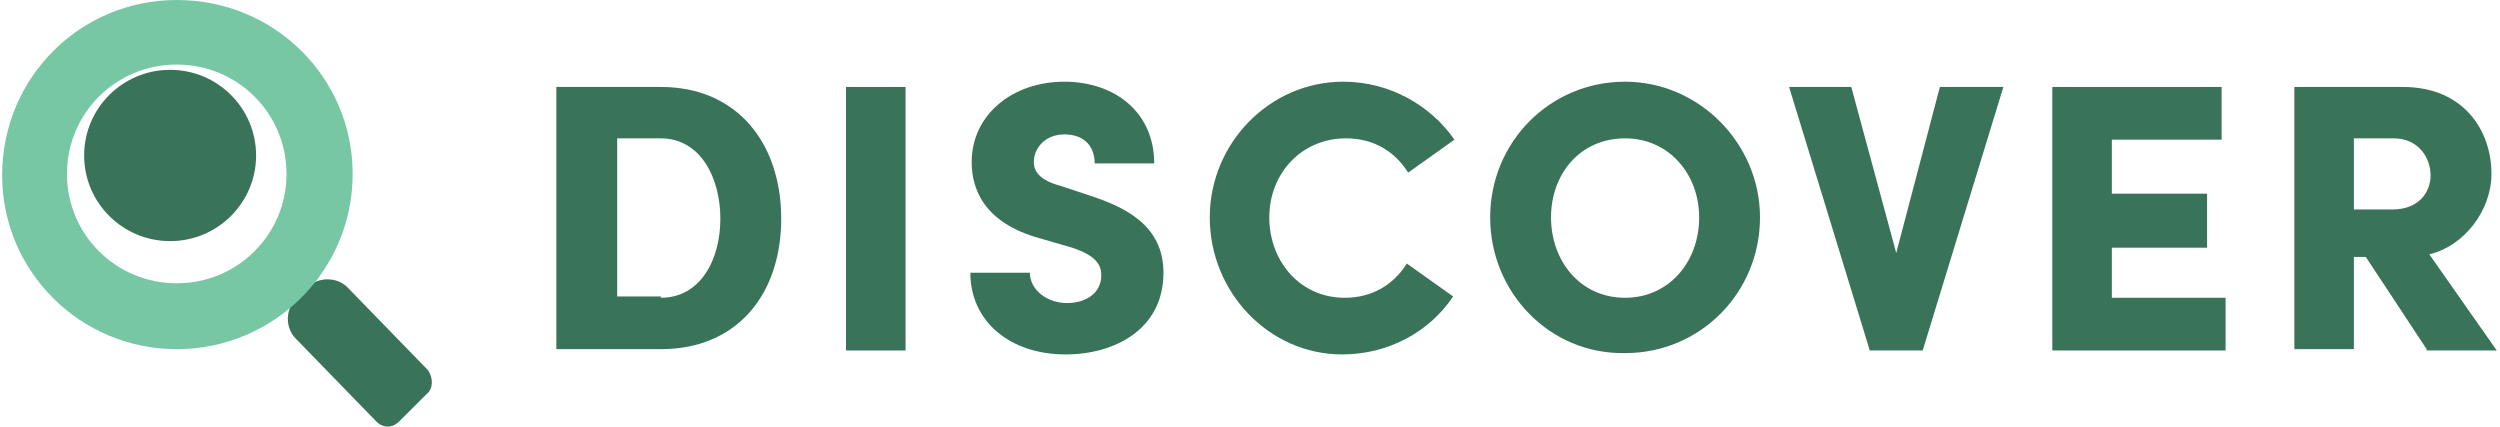 <svg xmlns="http://www.w3.org/2000/svg" width="463" height="79" viewBox="0 0 463 79" fill="none"><g clip-path="url(#clip0_154_4729)"><path d="M122.388 16.105C136.596 16.105 144.68 26.598 144.68 40.507C144.68 54.415 136.596 64.664 122.388 64.664H103.036V16.105H122.388ZM122.388 55.148C129.737 55.148 133.411 48.071 133.411 40.507C133.411 32.942 129.737 25.622 122.388 25.622H114.304V54.904H122.388V55.148Z" fill="#39735A"></path><path d="M156.683 64.664V16.105H167.706V64.908H156.683V64.664Z" fill="#39735A"></path><path d="M179.709 50.511H190.733C190.733 53.683 193.917 56.124 197.592 56.124C201.266 56.124 203.961 54.171 203.961 50.999C203.961 49.047 202.981 47.339 198.571 45.875L192.692 44.167C181.914 41.239 179.954 34.65 179.954 30.014C179.954 21.229 187.548 15.129 197.102 15.129C206.41 15.129 213.759 20.741 213.759 30.258H202.736C202.736 27.33 201.021 24.89 197.102 24.89C193.672 24.89 191.467 27.33 191.467 30.014C191.467 30.99 191.712 33.186 196.367 34.406L201.511 36.114C208.37 38.31 215.474 41.727 215.474 50.511C215.474 61.004 206.41 65.64 197.347 65.64C187.058 65.64 179.709 59.54 179.709 50.511Z" fill="#39735A"></path><path d="M224.048 40.263C224.048 26.598 235.071 15.129 248.789 15.129C257.363 15.129 264.956 19.521 269.366 25.866L260.792 31.966C258.342 28.062 254.423 25.622 249.279 25.622C240.95 25.622 235.071 32.21 235.071 40.263C235.071 48.315 240.705 55.148 249.034 55.148C254.178 55.148 258.097 52.707 260.547 48.803L269.121 54.904C264.711 61.492 257.118 65.64 248.544 65.64C235.071 65.64 224.048 54.171 224.048 40.263H224.048Z" fill="#39735A"></path><path d="M275.98 40.263C275.98 26.354 287.003 15.129 300.966 15.129C314.684 15.129 325.952 26.598 325.952 40.263C325.952 54.171 314.929 65.396 300.966 65.396C287.003 65.64 275.98 54.171 275.98 40.263ZM314.684 40.263C314.684 32.21 309.05 25.622 300.966 25.622C292.637 25.622 287.248 32.21 287.248 40.263C287.248 48.315 292.637 55.148 300.966 55.148C309.05 55.148 314.684 48.559 314.684 40.263Z" fill="#39735A"></path><path d="M359.267 16.105H371.025L356.083 64.908H346.284L331.341 16.105H342.855L351.183 46.851L359.267 16.105H359.267Z" fill="#39735A"></path><path d="M391.357 55.148H412.179V64.908H380.089V16.105H411.444V25.866H391.112V35.87H408.75V45.875H391.112V55.148H391.357Z" fill="#39735A"></path><path d="M449.413 64.664L438.145 47.583H435.94V64.664H424.917V16.105H445.004C456.272 16.105 461.416 24.157 461.416 32.21C461.416 39.042 456.272 45.631 449.903 47.095L462.396 64.908H449.413V64.664H449.413ZM435.94 25.622V38.798H443.044C447.943 38.798 450.148 35.626 450.148 32.454C450.148 29.282 447.943 25.622 443.289 25.622H435.94Z" fill="#39735A"></path><path d="M79.029 72.961L73.885 78.085C72.66 79.305 70.946 79.305 69.721 78.085L54.778 62.712C52.818 60.76 52.818 57.344 54.778 55.392L56.983 53.195C58.943 51.243 62.372 51.243 64.332 53.195L79.274 68.568C80.254 70.032 80.254 71.985 79.029 72.961Z" fill="#39735A"></path><path d="M32.732 0C14.849 0 0.396 14.397 0.396 32.454C0.396 50.267 14.849 64.664 32.732 64.664C50.614 64.664 65.312 50.267 65.312 32.21C65.312 14.397 50.859 0 32.732 0ZM32.732 52.463C21.463 52.463 12.4 43.435 12.4 32.21C12.4 20.985 21.463 11.957 32.732 11.957C44 11.957 53.063 20.985 53.063 32.21C53.063 43.435 44 52.463 32.732 52.463Z" fill="#78C7A4"></path><path d="M31.507 44.655C40.301 44.655 47.429 37.554 47.429 28.794C47.429 20.034 40.301 12.933 31.507 12.933C22.713 12.933 15.584 20.034 15.584 28.794C15.584 37.554 22.713 44.655 31.507 44.655Z" fill="#39735A"></path></g><defs><clipPath id="clip0_154_4729"><rect width="462" height="79" fill="white" transform="translate(0.396)"></rect></clipPath></defs></svg>